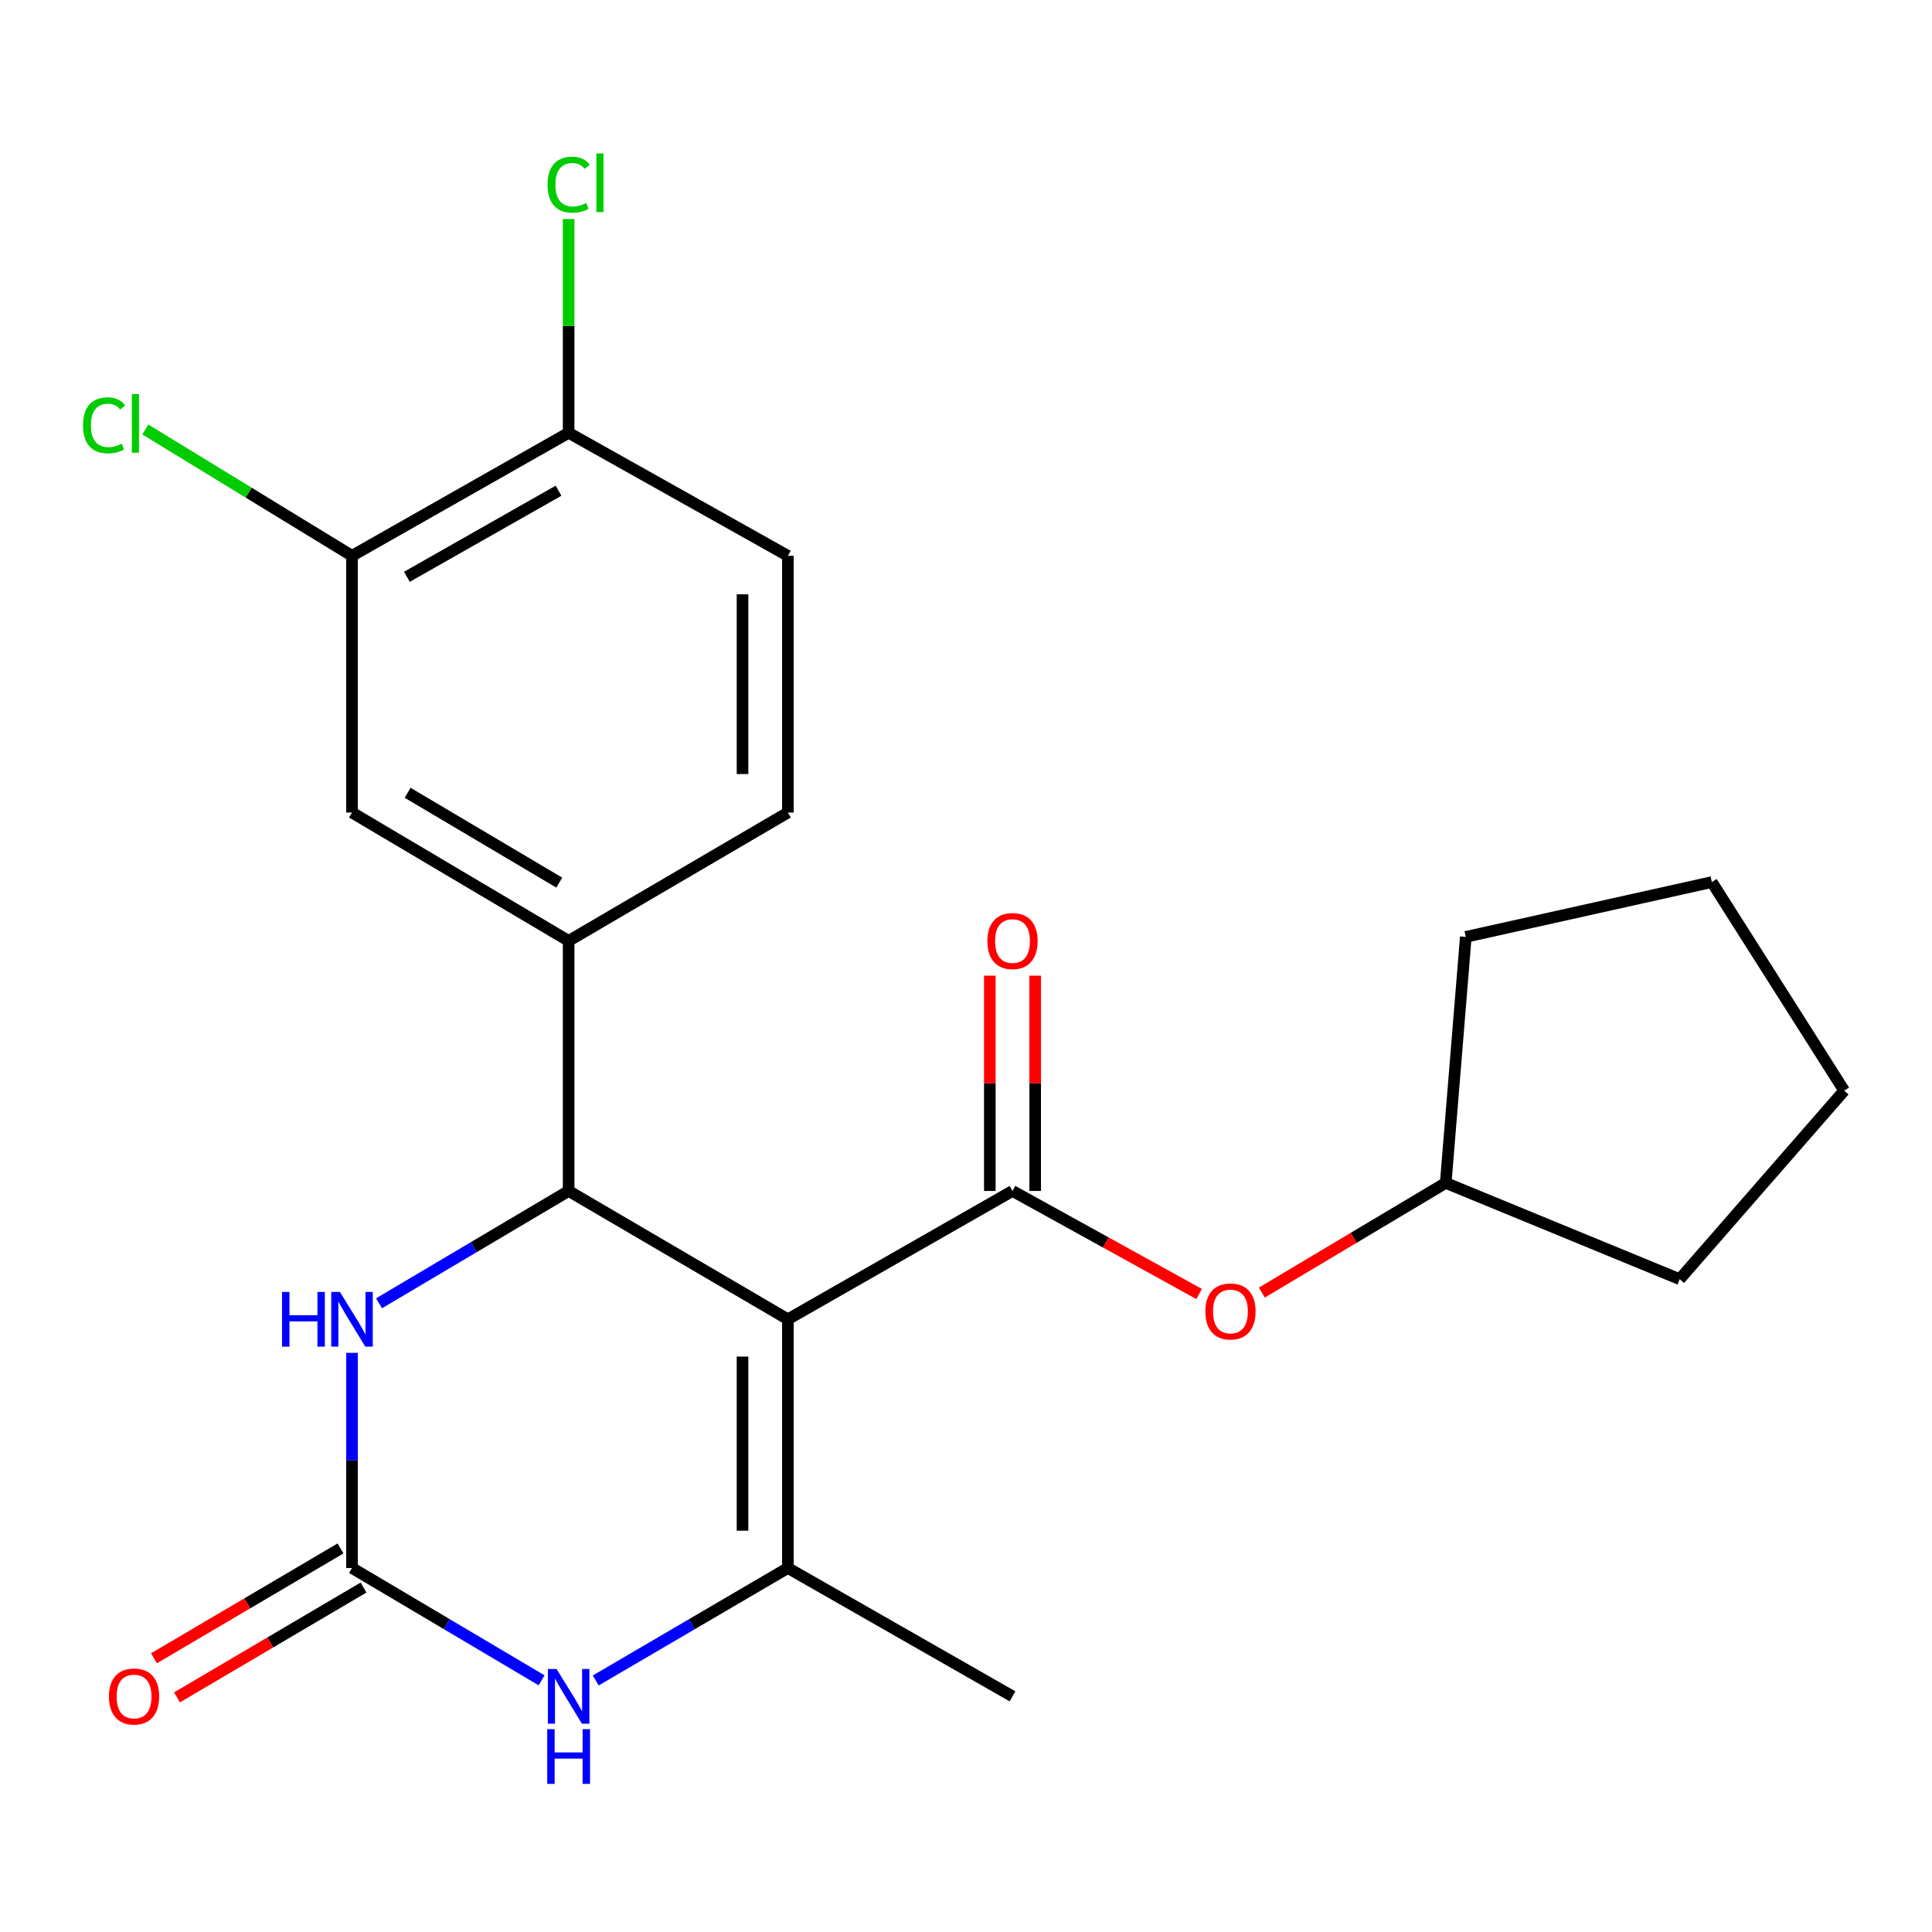 <?xml version='1.0' encoding='iso-8859-1'?>
<svg version='1.1' baseProfile='full'
              xmlns='http://www.w3.org/2000/svg'
                      xmlns:rdkit='http://www.rdkit.org/xml'
                      xmlns:xlink='http://www.w3.org/1999/xlink'
                  xml:space='preserve'
width='1000px' height='1000px' viewBox='0 0 1000 1000'>
<!-- END OF HEADER -->
<rect style='opacity:1.0;fill:#FFFFFF;stroke:none' width='1000' height='1000' x='0' y='0'> </rect>
<path class='bond-0' d='M 407.801,682.866 L 294.323,616.435' style='fill:none;fill-rule:evenodd;stroke:#000000;stroke-width:6px;stroke-linecap:butt;stroke-linejoin:miter;stroke-opacity:1' />
<path class='bond-1' d='M 407.801,682.866 L 407.801,811.592' style='fill:none;fill-rule:evenodd;stroke:#000000;stroke-width:6px;stroke-linecap:butt;stroke-linejoin:miter;stroke-opacity:1' />
<path class='bond-1' d='M 384.323,702.175 L 384.323,792.283' style='fill:none;fill-rule:evenodd;stroke:#000000;stroke-width:6px;stroke-linecap:butt;stroke-linejoin:miter;stroke-opacity:1' />
<path class='bond-2' d='M 407.801,682.866 L 524.071,616.435' style='fill:none;fill-rule:evenodd;stroke:#000000;stroke-width:6px;stroke-linecap:butt;stroke-linejoin:miter;stroke-opacity:1' />
<path class='bond-5' d='M 294.323,616.435 L 245.261,645.504' style='fill:none;fill-rule:evenodd;stroke:#000000;stroke-width:6px;stroke-linecap:butt;stroke-linejoin:miter;stroke-opacity:1' />
<path class='bond-5' d='M 245.261,645.504 L 196.199,674.572' style='fill:none;fill-rule:evenodd;stroke:#0000FF;stroke-width:6px;stroke-linecap:butt;stroke-linejoin:miter;stroke-opacity:1' />
<path class='bond-6' d='M 294.323,616.435 L 294.323,487.004' style='fill:none;fill-rule:evenodd;stroke:#000000;stroke-width:6px;stroke-linecap:butt;stroke-linejoin:miter;stroke-opacity:1' />
<path class='bond-4' d='M 407.801,811.592 L 358.076,840.701' style='fill:none;fill-rule:evenodd;stroke:#000000;stroke-width:6px;stroke-linecap:butt;stroke-linejoin:miter;stroke-opacity:1' />
<path class='bond-4' d='M 358.076,840.701 L 308.35,869.811' style='fill:none;fill-rule:evenodd;stroke:#0000FF;stroke-width:6px;stroke-linecap:butt;stroke-linejoin:miter;stroke-opacity:1' />
<path class='bond-16' d='M 407.801,811.592 L 524.071,878.022' style='fill:none;fill-rule:evenodd;stroke:#000000;stroke-width:6px;stroke-linecap:butt;stroke-linejoin:miter;stroke-opacity:1' />
<path class='bond-7' d='M 524.071,616.435 L 572.367,643.104' style='fill:none;fill-rule:evenodd;stroke:#000000;stroke-width:6px;stroke-linecap:butt;stroke-linejoin:miter;stroke-opacity:1' />
<path class='bond-7' d='M 572.367,643.104 L 620.662,669.773' style='fill:none;fill-rule:evenodd;stroke:#FF0000;stroke-width:6px;stroke-linecap:butt;stroke-linejoin:miter;stroke-opacity:1' />
<path class='bond-10' d='M 535.81,616.435 L 535.81,560.718' style='fill:none;fill-rule:evenodd;stroke:#000000;stroke-width:6px;stroke-linecap:butt;stroke-linejoin:miter;stroke-opacity:1' />
<path class='bond-10' d='M 535.81,560.718 L 535.81,505' style='fill:none;fill-rule:evenodd;stroke:#FF0000;stroke-width:6px;stroke-linecap:butt;stroke-linejoin:miter;stroke-opacity:1' />
<path class='bond-10' d='M 512.332,616.435 L 512.332,560.718' style='fill:none;fill-rule:evenodd;stroke:#000000;stroke-width:6px;stroke-linecap:butt;stroke-linejoin:miter;stroke-opacity:1' />
<path class='bond-10' d='M 512.332,560.718 L 512.332,505' style='fill:none;fill-rule:evenodd;stroke:#FF0000;stroke-width:6px;stroke-linecap:butt;stroke-linejoin:miter;stroke-opacity:1' />
<path class='bond-3' d='M 182.201,811.592 L 231.263,840.66' style='fill:none;fill-rule:evenodd;stroke:#000000;stroke-width:6px;stroke-linecap:butt;stroke-linejoin:miter;stroke-opacity:1' />
<path class='bond-3' d='M 231.263,840.66 L 280.325,869.729' style='fill:none;fill-rule:evenodd;stroke:#0000FF;stroke-width:6px;stroke-linecap:butt;stroke-linejoin:miter;stroke-opacity:1' />
<path class='bond-11' d='M 176.244,801.476 L 127.974,829.9' style='fill:none;fill-rule:evenodd;stroke:#000000;stroke-width:6px;stroke-linecap:butt;stroke-linejoin:miter;stroke-opacity:1' />
<path class='bond-11' d='M 127.974,829.9 L 79.704,858.324' style='fill:none;fill-rule:evenodd;stroke:#FF0000;stroke-width:6px;stroke-linecap:butt;stroke-linejoin:miter;stroke-opacity:1' />
<path class='bond-11' d='M 188.157,821.708 L 139.887,850.132' style='fill:none;fill-rule:evenodd;stroke:#000000;stroke-width:6px;stroke-linecap:butt;stroke-linejoin:miter;stroke-opacity:1' />
<path class='bond-11' d='M 139.887,850.132 L 91.617,878.556' style='fill:none;fill-rule:evenodd;stroke:#FF0000;stroke-width:6px;stroke-linecap:butt;stroke-linejoin:miter;stroke-opacity:1' />
<path class='bond-23' d='M 182.201,811.592 L 182.201,755.918' style='fill:none;fill-rule:evenodd;stroke:#000000;stroke-width:6px;stroke-linecap:butt;stroke-linejoin:miter;stroke-opacity:1' />
<path class='bond-23' d='M 182.201,755.918 L 182.201,700.244' style='fill:none;fill-rule:evenodd;stroke:#0000FF;stroke-width:6px;stroke-linecap:butt;stroke-linejoin:miter;stroke-opacity:1' />
<path class='bond-8' d='M 294.323,487.004 L 182.201,420.574' style='fill:none;fill-rule:evenodd;stroke:#000000;stroke-width:6px;stroke-linecap:butt;stroke-linejoin:miter;stroke-opacity:1' />
<path class='bond-8' d='M 289.472,456.841 L 210.987,410.339' style='fill:none;fill-rule:evenodd;stroke:#000000;stroke-width:6px;stroke-linecap:butt;stroke-linejoin:miter;stroke-opacity:1' />
<path class='bond-13' d='M 294.323,487.004 L 407.801,420.574' style='fill:none;fill-rule:evenodd;stroke:#000000;stroke-width:6px;stroke-linecap:butt;stroke-linejoin:miter;stroke-opacity:1' />
<path class='bond-18' d='M 653.127,669.042 L 700.715,640.658' style='fill:none;fill-rule:evenodd;stroke:#FF0000;stroke-width:6px;stroke-linecap:butt;stroke-linejoin:miter;stroke-opacity:1' />
<path class='bond-18' d='M 700.715,640.658 L 748.302,612.274' style='fill:none;fill-rule:evenodd;stroke:#000000;stroke-width:6px;stroke-linecap:butt;stroke-linejoin:miter;stroke-opacity:1' />
<path class='bond-9' d='M 182.201,420.574 L 182.201,287.687' style='fill:none;fill-rule:evenodd;stroke:#000000;stroke-width:6px;stroke-linecap:butt;stroke-linejoin:miter;stroke-opacity:1' />
<path class='bond-15' d='M 182.201,287.687 L 128.709,254.994' style='fill:none;fill-rule:evenodd;stroke:#000000;stroke-width:6px;stroke-linecap:butt;stroke-linejoin:miter;stroke-opacity:1' />
<path class='bond-15' d='M 128.709,254.994 L 75.217,222.301' style='fill:none;fill-rule:evenodd;stroke:#00CC00;stroke-width:6px;stroke-linecap:butt;stroke-linejoin:miter;stroke-opacity:1' />
<path class='bond-25' d='M 182.201,287.687 L 294.323,224.021' style='fill:none;fill-rule:evenodd;stroke:#000000;stroke-width:6px;stroke-linecap:butt;stroke-linejoin:miter;stroke-opacity:1' />
<path class='bond-25' d='M 210.612,298.553 L 289.097,253.988' style='fill:none;fill-rule:evenodd;stroke:#000000;stroke-width:6px;stroke-linecap:butt;stroke-linejoin:miter;stroke-opacity:1' />
<path class='bond-12' d='M 294.323,224.021 L 407.801,287.687' style='fill:none;fill-rule:evenodd;stroke:#000000;stroke-width:6px;stroke-linecap:butt;stroke-linejoin:miter;stroke-opacity:1' />
<path class='bond-17' d='M 294.323,224.021 L 294.323,168.7' style='fill:none;fill-rule:evenodd;stroke:#000000;stroke-width:6px;stroke-linecap:butt;stroke-linejoin:miter;stroke-opacity:1' />
<path class='bond-17' d='M 294.323,168.7 L 294.323,113.379' style='fill:none;fill-rule:evenodd;stroke:#00CC00;stroke-width:6px;stroke-linecap:butt;stroke-linejoin:miter;stroke-opacity:1' />
<path class='bond-14' d='M 407.801,420.574 L 407.801,287.687' style='fill:none;fill-rule:evenodd;stroke:#000000;stroke-width:6px;stroke-linecap:butt;stroke-linejoin:miter;stroke-opacity:1' />
<path class='bond-14' d='M 384.323,400.641 L 384.323,307.62' style='fill:none;fill-rule:evenodd;stroke:#000000;stroke-width:6px;stroke-linecap:butt;stroke-linejoin:miter;stroke-opacity:1' />
<path class='bond-19' d='M 748.302,612.274 L 758.697,484.931' style='fill:none;fill-rule:evenodd;stroke:#000000;stroke-width:6px;stroke-linecap:butt;stroke-linejoin:miter;stroke-opacity:1' />
<path class='bond-20' d='M 748.302,612.274 L 869.411,662.1' style='fill:none;fill-rule:evenodd;stroke:#000000;stroke-width:6px;stroke-linecap:butt;stroke-linejoin:miter;stroke-opacity:1' />
<path class='bond-22' d='M 758.697,484.931 L 886.028,456.561' style='fill:none;fill-rule:evenodd;stroke:#000000;stroke-width:6px;stroke-linecap:butt;stroke-linejoin:miter;stroke-opacity:1' />
<path class='bond-21' d='M 869.411,662.1 L 954.545,564.522' style='fill:none;fill-rule:evenodd;stroke:#000000;stroke-width:6px;stroke-linecap:butt;stroke-linejoin:miter;stroke-opacity:1' />
<path class='bond-24' d='M 954.545,564.522 L 886.028,456.561' style='fill:none;fill-rule:evenodd;stroke:#000000;stroke-width:6px;stroke-linecap:butt;stroke-linejoin:miter;stroke-opacity:1' />
<path  class='atom-5' d='M 288.063 863.862
L 297.343 878.862
Q 298.263 880.342, 299.743 883.022
Q 301.223 885.702, 301.303 885.862
L 301.303 863.862
L 305.063 863.862
L 305.063 892.182
L 301.183 892.182
L 291.223 875.782
Q 290.063 873.862, 288.823 871.662
Q 287.623 869.462, 287.263 868.782
L 287.263 892.182
L 283.583 892.182
L 283.583 863.862
L 288.063 863.862
' fill='#0000FF'/>
<path  class='atom-5' d='M 283.243 895.014
L 287.083 895.014
L 287.083 907.054
L 301.563 907.054
L 301.563 895.014
L 305.403 895.014
L 305.403 923.334
L 301.563 923.334
L 301.563 910.254
L 287.083 910.254
L 287.083 923.334
L 283.243 923.334
L 283.243 895.014
' fill='#0000FF'/>
<path  class='atom-6' d='M 145.981 668.706
L 149.821 668.706
L 149.821 680.746
L 164.301 680.746
L 164.301 668.706
L 168.141 668.706
L 168.141 697.026
L 164.301 697.026
L 164.301 683.946
L 149.821 683.946
L 149.821 697.026
L 145.981 697.026
L 145.981 668.706
' fill='#0000FF'/>
<path  class='atom-6' d='M 175.941 668.706
L 185.221 683.706
Q 186.141 685.186, 187.621 687.866
Q 189.101 690.546, 189.181 690.706
L 189.181 668.706
L 192.941 668.706
L 192.941 697.026
L 189.061 697.026
L 179.101 680.626
Q 177.941 678.706, 176.701 676.506
Q 175.501 674.306, 175.141 673.626
L 175.141 697.026
L 171.461 697.026
L 171.461 668.706
L 175.941 668.706
' fill='#0000FF'/>
<path  class='atom-8' d='M 623.884 678.811
Q 623.884 672.011, 627.244 668.211
Q 630.604 664.411, 636.884 664.411
Q 643.164 664.411, 646.524 668.211
Q 649.884 672.011, 649.884 678.811
Q 649.884 685.691, 646.484 689.611
Q 643.084 693.491, 636.884 693.491
Q 630.644 693.491, 627.244 689.611
Q 623.884 685.731, 623.884 678.811
M 636.884 690.291
Q 641.204 690.291, 643.524 687.411
Q 645.884 684.491, 645.884 678.811
Q 645.884 673.251, 643.524 670.451
Q 641.204 667.611, 636.884 667.611
Q 632.564 667.611, 630.204 670.411
Q 627.884 673.211, 627.884 678.811
Q 627.884 684.531, 630.204 687.411
Q 632.564 690.291, 636.884 690.291
' fill='#FF0000'/>
<path  class='atom-11' d='M 511.071 487.084
Q 511.071 480.284, 514.431 476.484
Q 517.791 472.684, 524.071 472.684
Q 530.351 472.684, 533.711 476.484
Q 537.071 480.284, 537.071 487.084
Q 537.071 493.964, 533.671 497.884
Q 530.271 501.764, 524.071 501.764
Q 517.831 501.764, 514.431 497.884
Q 511.071 494.004, 511.071 487.084
M 524.071 498.564
Q 528.391 498.564, 530.711 495.684
Q 533.071 492.764, 533.071 487.084
Q 533.071 481.524, 530.711 478.724
Q 528.391 475.884, 524.071 475.884
Q 519.751 475.884, 517.391 478.684
Q 515.071 481.484, 515.071 487.084
Q 515.071 492.804, 517.391 495.684
Q 519.751 498.564, 524.071 498.564
' fill='#FF0000'/>
<path  class='atom-12' d='M 56.388 878.102
Q 56.388 871.302, 59.748 867.502
Q 63.108 863.702, 69.388 863.702
Q 75.668 863.702, 79.028 867.502
Q 82.388 871.302, 82.388 878.102
Q 82.388 884.982, 78.988 888.902
Q 75.588 892.782, 69.388 892.782
Q 63.148 892.782, 59.748 888.902
Q 56.388 885.022, 56.388 878.102
M 69.388 889.582
Q 73.708 889.582, 76.028 886.702
Q 78.388 883.782, 78.388 878.102
Q 78.388 872.542, 76.028 869.742
Q 73.708 866.902, 69.388 866.902
Q 65.068 866.902, 62.708 869.702
Q 60.388 872.502, 60.388 878.102
Q 60.388 883.822, 62.708 886.702
Q 65.068 889.582, 69.388 889.582
' fill='#FF0000'/>
<path  class='atom-16' d='M 42.972 220.149
Q 42.972 213.109, 46.252 209.429
Q 49.572 205.709, 55.852 205.709
Q 61.692 205.709, 64.812 209.829
L 62.172 211.989
Q 59.892 208.989, 55.852 208.989
Q 51.572 208.989, 49.292 211.869
Q 47.052 214.709, 47.052 220.149
Q 47.052 225.749, 49.372 228.629
Q 51.732 231.509, 56.292 231.509
Q 59.412 231.509, 63.052 229.629
L 64.172 232.629
Q 62.692 233.589, 60.452 234.149
Q 58.212 234.709, 55.732 234.709
Q 49.572 234.709, 46.252 230.949
Q 42.972 227.189, 42.972 220.149
' fill='#00CC00'/>
<path  class='atom-16' d='M 68.252 203.989
L 71.932 203.989
L 71.932 234.349
L 68.252 234.349
L 68.252 203.989
' fill='#00CC00'/>
<path  class='atom-18' d='M 283.403 95.584
Q 283.403 88.544, 286.683 84.864
Q 290.003 81.144, 296.283 81.144
Q 302.123 81.144, 305.243 85.264
L 302.603 87.424
Q 300.323 84.424, 296.283 84.424
Q 292.003 84.424, 289.723 87.304
Q 287.483 90.144, 287.483 95.584
Q 287.483 101.184, 289.803 104.064
Q 292.163 106.944, 296.723 106.944
Q 299.843 106.944, 303.483 105.064
L 304.603 108.064
Q 303.123 109.024, 300.883 109.584
Q 298.643 110.144, 296.163 110.144
Q 290.003 110.144, 286.683 106.384
Q 283.403 102.624, 283.403 95.584
' fill='#00CC00'/>
<path  class='atom-18' d='M 308.683 79.424
L 312.363 79.424
L 312.363 109.784
L 308.683 109.784
L 308.683 79.424
' fill='#00CC00'/>
</svg>
